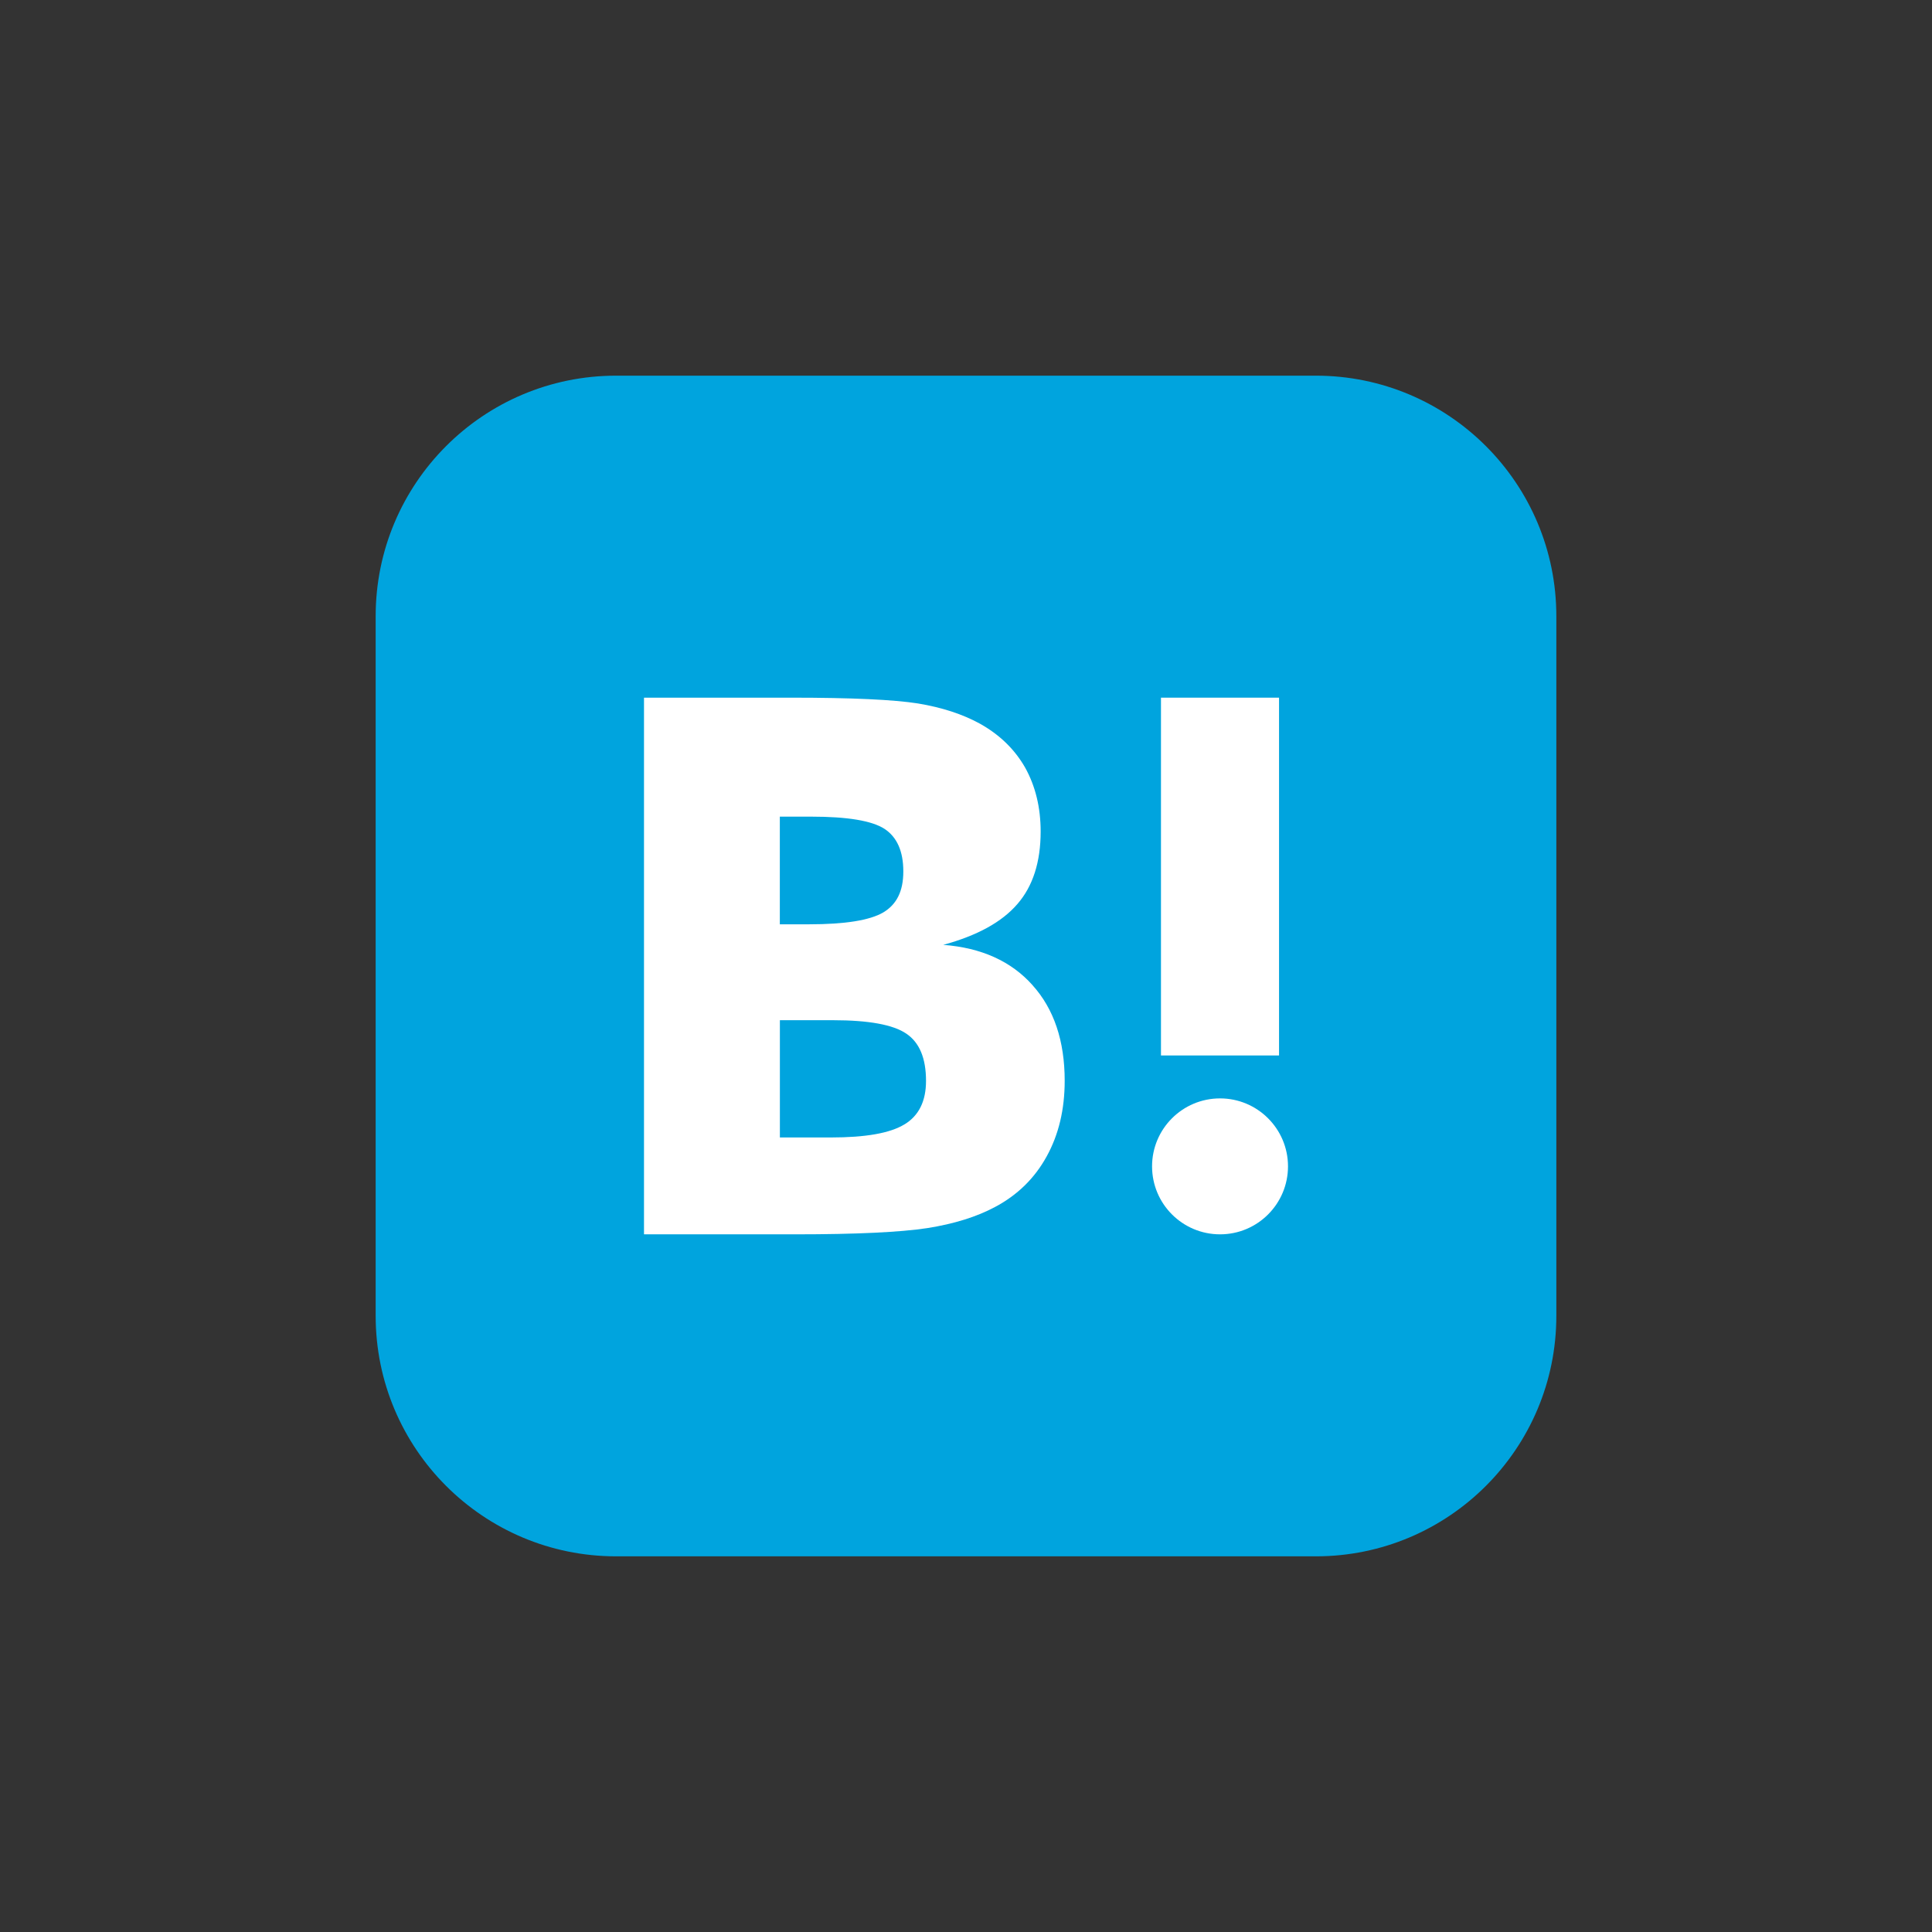 <svg width="36" height="36" viewBox="0 0 36 36" fill="none" xmlns="http://www.w3.org/2000/svg">
<rect x="0" y="0" width="36" height="36" fill="#333333" stroke="none"/>
<path d="M24.519 7H11.481C9.006 7 7 9.006 7 11.481V24.519C7 26.994 9.006 29 11.481 29H24.519C26.994 29 29 26.994 29 24.519V11.481C29 9.006 26.994 7 24.519 7Z" fill="#00A4DE"/>
<path d="M19.239 18.356C18.841 17.911 18.287 17.66 17.576 17.606C18.208 17.434 18.668 17.182 18.958 16.845C19.247 16.513 19.391 16.061 19.391 15.494C19.391 15.044 19.293 14.647 19.102 14.303C18.907 13.962 18.626 13.689 18.258 13.484C17.935 13.307 17.552 13.182 17.105 13.108C16.656 13.037 15.87 13 14.742 13H12V23H14.825C15.96 23 16.778 22.96 17.279 22.884C17.779 22.805 18.199 22.673 18.538 22.492C18.958 22.27 19.279 21.955 19.502 21.55C19.727 21.143 19.839 20.674 19.839 20.138C19.839 19.397 19.639 18.8 19.239 18.357V18.356ZM14.532 15.217H15.117C15.793 15.217 16.248 15.293 16.482 15.445C16.714 15.598 16.832 15.862 16.832 16.237C16.832 16.612 16.706 16.853 16.458 17.002C16.206 17.149 15.747 17.223 15.076 17.223H14.531V15.217H14.532ZM16.853 20.951C16.587 21.115 16.128 21.195 15.484 21.195H14.532V19.01H15.525C16.187 19.01 16.644 19.094 16.887 19.26C17.134 19.426 17.255 19.72 17.255 20.141C17.255 20.518 17.122 20.789 16.853 20.952V20.951Z" fill="white"/>
<path d="M22.734 20.467C22.034 20.467 21.467 21.034 21.467 21.733C21.467 22.433 22.034 23 22.734 23C23.433 23 24 22.433 24 21.733C24 21.034 23.432 20.467 22.734 20.467Z" fill="white"/>
<path d="M23.833 13H21.633V19.667H23.833V13Z" fill="white"/>
</svg>
